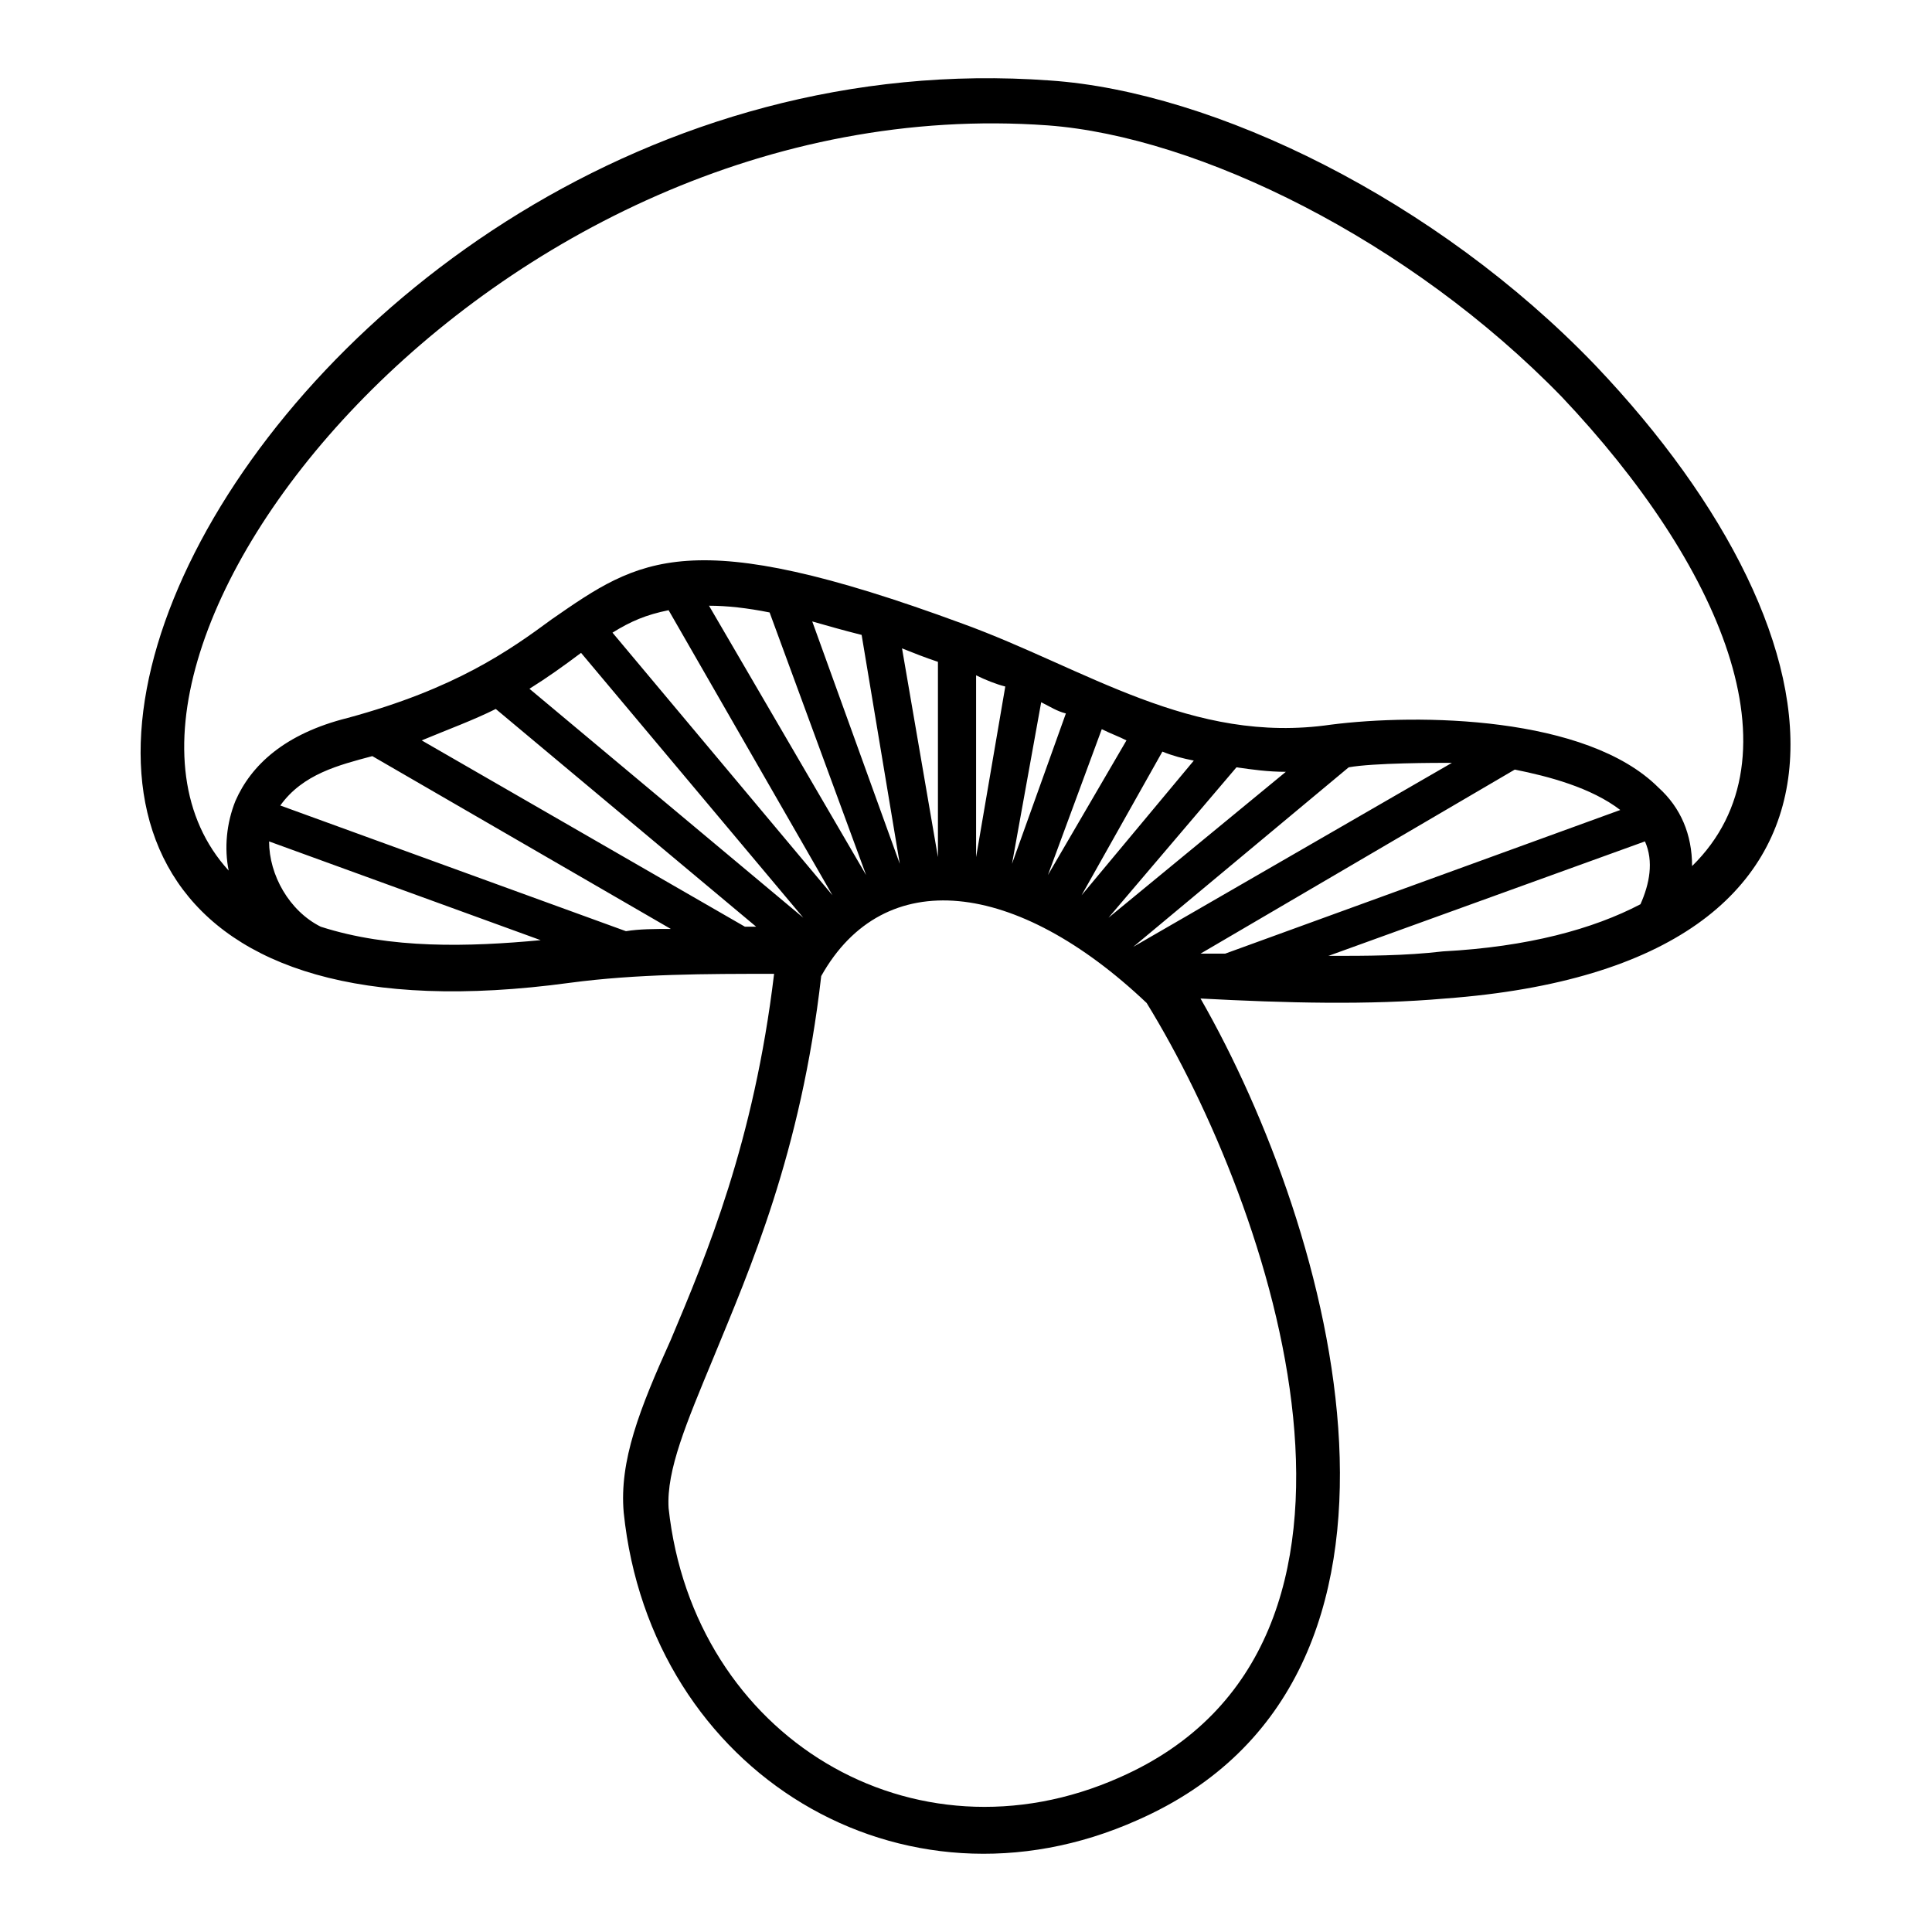 <?xml version="1.0" encoding="UTF-8"?>
<!-- Uploaded to: ICON Repo, www.iconrepo.com, Generator: ICON Repo Mixer Tools -->
<svg fill="#000000" width="800px" height="800px" version="1.1" viewBox="144 144 512 512" xmlns="http://www.w3.org/2000/svg">
 <path d="m447.88 409.81c33.309 54.129 72.566 170.12-7.137 205.21-54.723 24.387-113.02-10.707-119.56-71.379-0.594-10.113 4.758-22.602 11.895-39.852 9.516-23.199 23.199-54.129 28.551-101.12 16.656-29.742 51.75-25.578 86.25 7.137zm144.54-36.285c0-8.328-2.973-15.465-8.922-20.82-19.035-19.035-63.645-19.629-86.844-16.656-36.879 5.352-64.836-14.871-97.551-26.766-72.566-26.766-85.652-17.25-108.85-1.191-11.301 8.328-25.578 18.438-54.129 26.172-16.656 4.164-25.578 12.492-29.742 22.008-2.379 5.949-2.973 12.492-1.785 18.438-50.559-55.316 69-208.19 217.11-197.48 39.852 2.973 95.766 30.336 136.21 71.973 41.637 44.016 64.238 95.172 34.5 124.32zm-363.43 16.059c-8.328-4.164-13.68-13.68-13.68-22.602l71.973 26.172c-19.035 1.785-39.852 2.379-58.293-3.57zm80.895 1.191-91.602-33.309c5.949-8.328 15.465-10.707 24.387-13.086l79.109 45.801c-4.164 0-8.328 0-11.895 0.594zm31.523-1.191-85.652-49.371c7.137-2.973 13.68-5.352 19.629-8.328l69 57.695h-2.973zm120.75 7.137 83.273-48.773c8.922 1.785 20.223 4.758 27.957 10.707l-104.69 38.066zm33.906 0.594 83.867-30.336c2.379 5.352 1.191 11.301-1.191 16.656-12.492 6.543-29.742 11.301-52.344 12.492-10.113 1.191-20.223 1.191-30.336 1.191zm-51.75-2.379 57.102-47.586c6.543-1.191 23.199-1.191 27.363-1.191l-84.465 48.773zm-6.543-7.734 33.906-39.852c4.164 0.594 8.328 1.191 13.086 1.191l-46.992 38.664zm-35.094-16.059v-48.18c2.379 1.191 5.352 2.379 7.734 2.973zm17.25-41.043c2.379 1.191 4.164 2.379 6.543 2.973l-14.277 39.852 7.734-42.828zm-37.473 42.828-23.199-64.238c4.164 1.191 8.328 2.379 13.086 3.57l10.113 60.672zm0.594-57.102c2.973 1.191 5.949 2.379 9.516 3.57v51.75l-9.516-55.316zm-98.738 10.707c4.758-2.973 8.922-5.949 13.68-9.516l58.887 70.188zm22.008-14.871c4.758-2.973 8.922-4.758 14.871-5.949l43.422 75.543zm25.578-7.137c4.758 0 10.113 0.594 16.059 1.785l25.578 69.594zm104.09 32.715c2.379 1.191 4.164 1.785 6.543 2.973l-20.82 35.688 14.277-38.664zm16.059 5.949c2.973 1.191 5.352 1.785 8.328 2.379l-29.742 35.688zm10.113 65.43c22.602 1.191 44.609 1.785 64.836 0 120.15-8.922 109.45-94.574 39.852-167.74-42.23-44.016-101.12-72.566-144.54-75.543-211.75-15.465-350.35 269.45-127.29 239.12 17.844-2.379 36.285-2.379 54.129-2.379-5.352 44.609-17.844 74.352-27.363 96.957-8.328 18.438-13.68 32.121-12.492 45.801 7.137 69 73.758 109.45 136.21 81.488 85.059-37.473 51.75-156.44 16.656-217.7z"/>
</svg>
